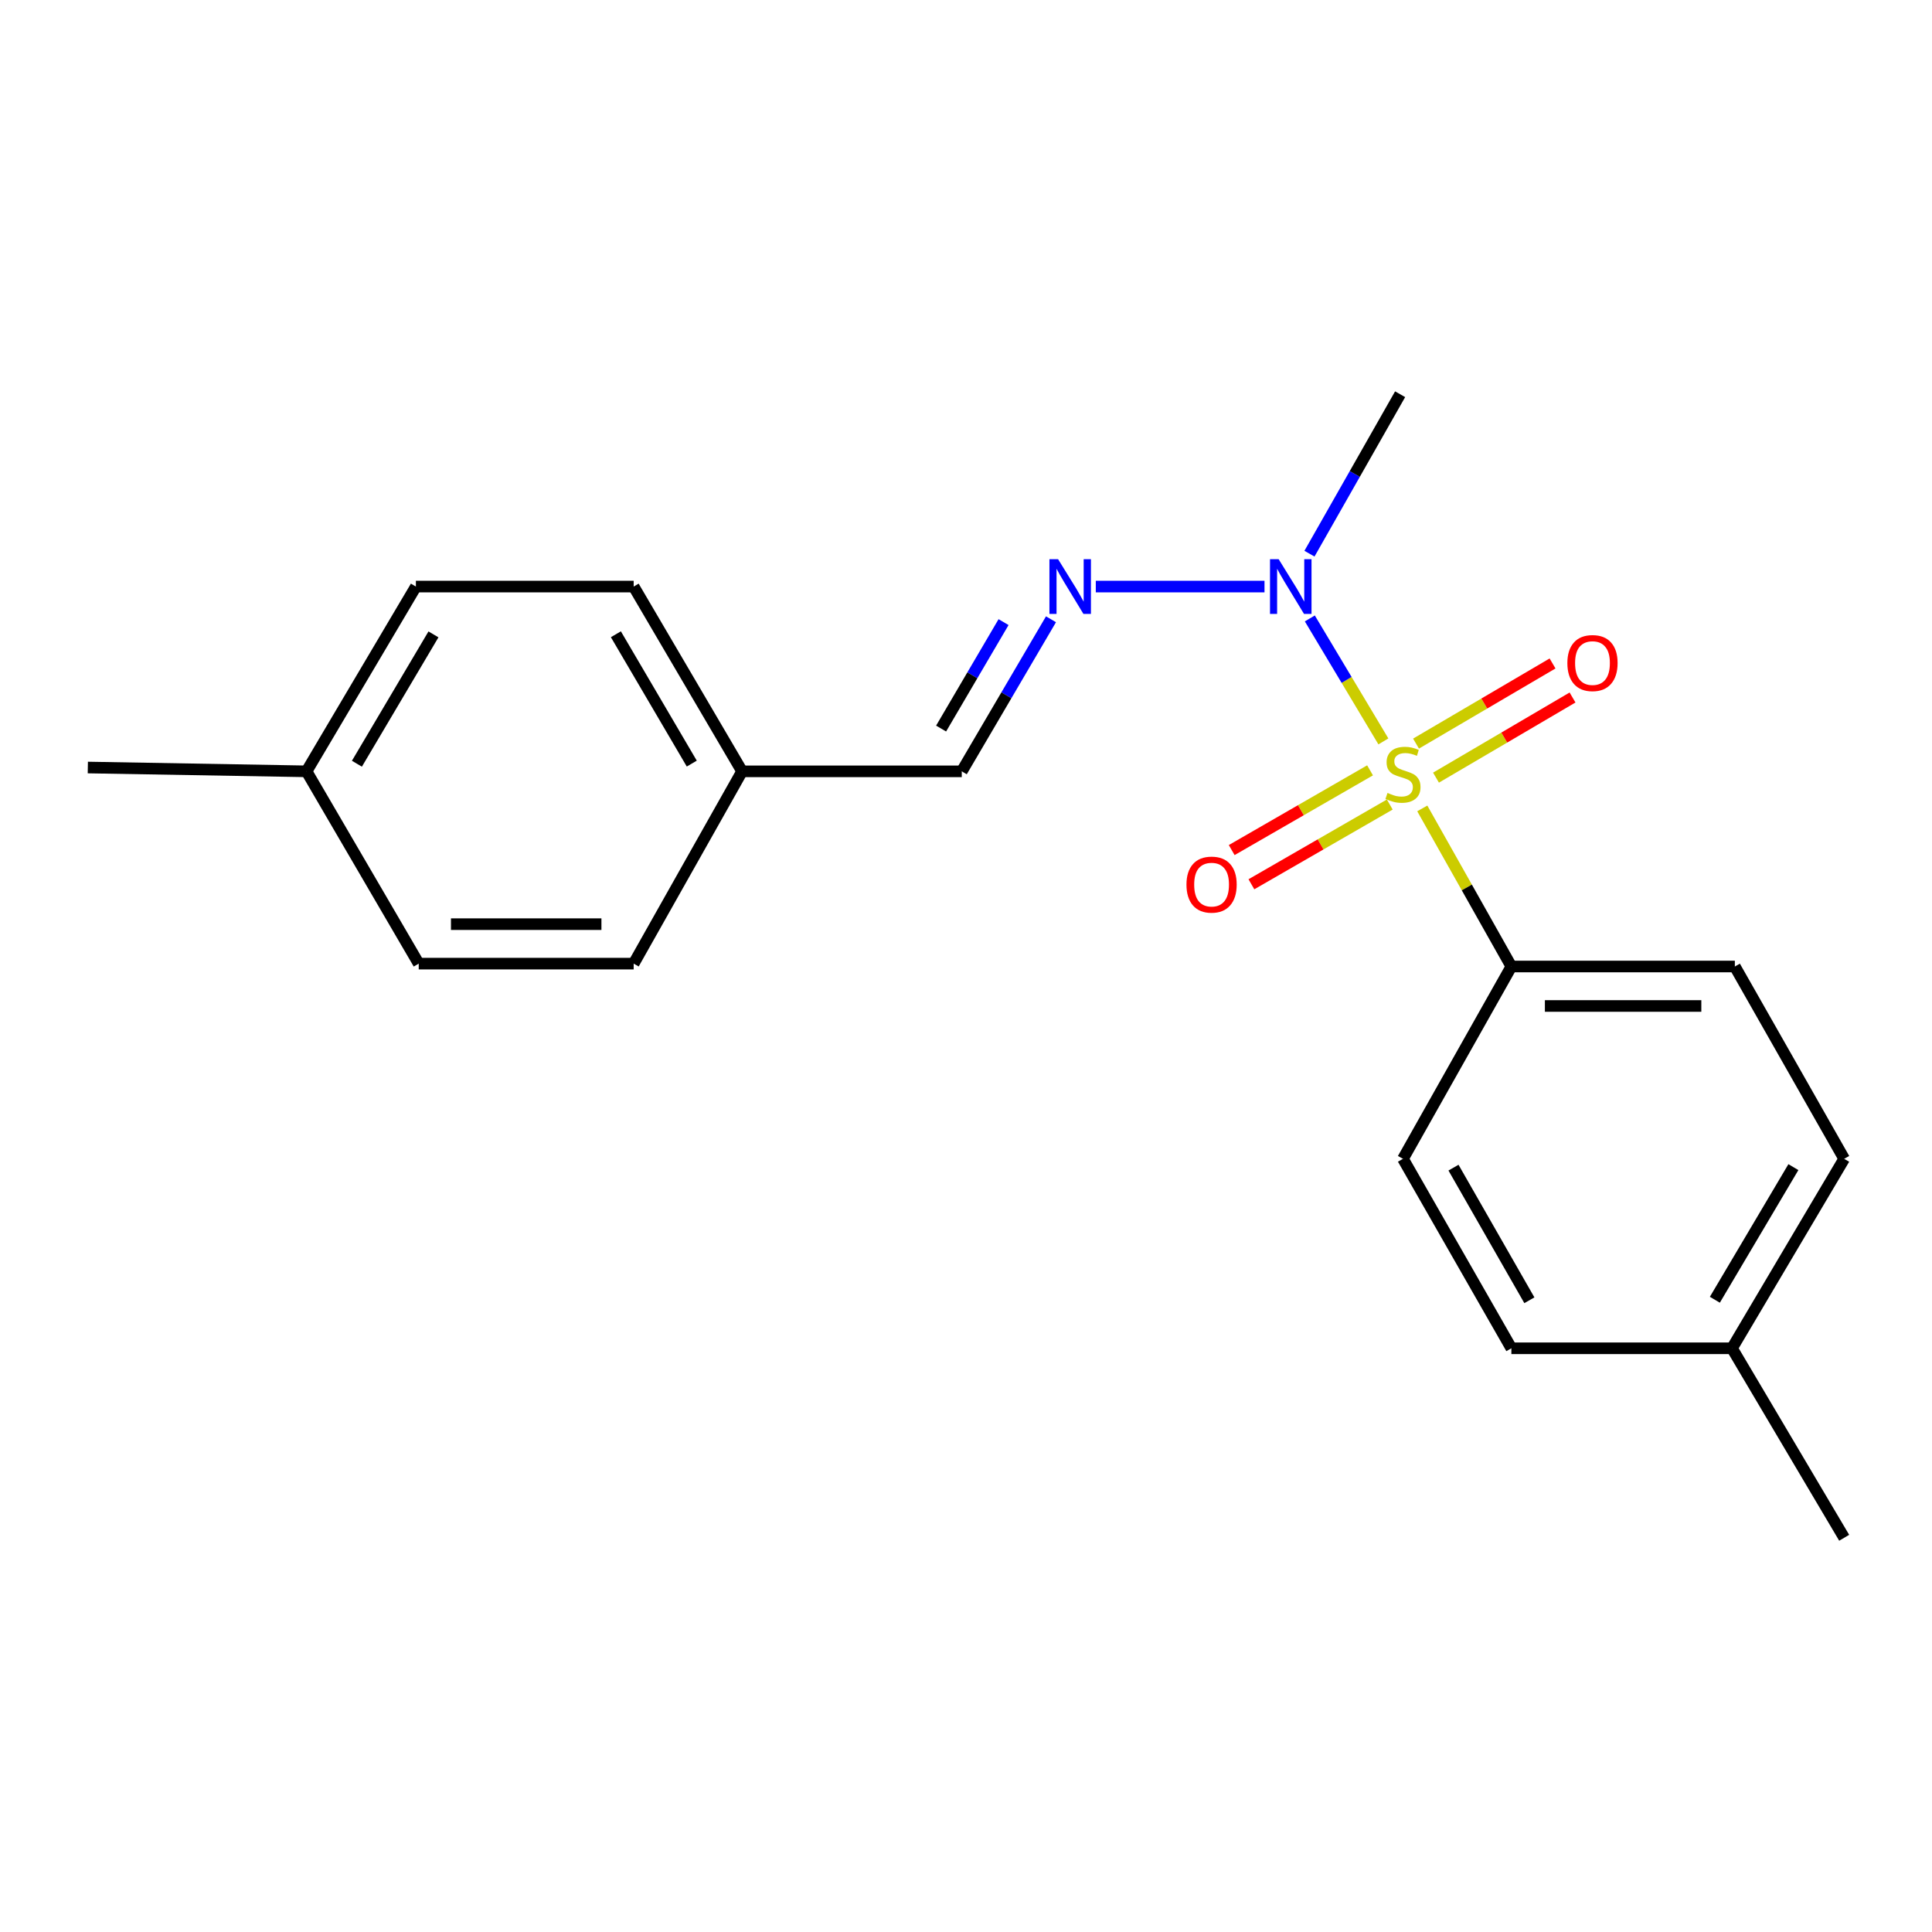 <?xml version='1.0' encoding='iso-8859-1'?>
<svg version='1.1' baseProfile='full'
              xmlns='http://www.w3.org/2000/svg'
                      xmlns:rdkit='http://www.rdkit.org/xml'
                      xmlns:xlink='http://www.w3.org/1999/xlink'
                  xml:space='preserve'
width='1000px' height='1000px' viewBox='0 0 1000 1000'>
<!-- END OF HEADER -->
<rect style='opacity:1.0;fill:#FFFFFF;stroke:none' width='1000' height='1000' x='0' y='0'> </rect>
<path class='bond-0' d='M 716.039,383.748 L 697.002,351.924' style='fill:none;fill-rule:evenodd;stroke:#CCCC00;stroke-width:6px;stroke-linecap:butt;stroke-linejoin:miter;stroke-opacity:1' />
<path class='bond-0' d='M 697.002,351.924 L 677.965,320.1' style='fill:none;fill-rule:evenodd;stroke:#0000FF;stroke-width:6px;stroke-linecap:butt;stroke-linejoin:miter;stroke-opacity:1' />
<path class='bond-2' d='M 736.172,418.433 L 759.227,459.347' style='fill:none;fill-rule:evenodd;stroke:#CCCC00;stroke-width:6px;stroke-linecap:butt;stroke-linejoin:miter;stroke-opacity:1' />
<path class='bond-2' d='M 759.227,459.347 L 782.282,500.261' style='fill:none;fill-rule:evenodd;stroke:#000000;stroke-width:6px;stroke-linecap:butt;stroke-linejoin:miter;stroke-opacity:1' />
<path class='bond-3' d='M 709.138,398.726 L 673.332,419.361' style='fill:none;fill-rule:evenodd;stroke:#CCCC00;stroke-width:6px;stroke-linecap:butt;stroke-linejoin:miter;stroke-opacity:1' />
<path class='bond-3' d='M 673.332,419.361 L 637.525,439.997' style='fill:none;fill-rule:evenodd;stroke:#FF0000;stroke-width:6px;stroke-linecap:butt;stroke-linejoin:miter;stroke-opacity:1' />
<path class='bond-3' d='M 719.34,416.427 L 683.533,437.063' style='fill:none;fill-rule:evenodd;stroke:#CCCC00;stroke-width:6px;stroke-linecap:butt;stroke-linejoin:miter;stroke-opacity:1' />
<path class='bond-3' d='M 683.533,437.063 L 647.727,457.698' style='fill:none;fill-rule:evenodd;stroke:#FF0000;stroke-width:6px;stroke-linecap:butt;stroke-linejoin:miter;stroke-opacity:1' />
<path class='bond-4' d='M 743.272,402.506 L 778.606,381.765' style='fill:none;fill-rule:evenodd;stroke:#CCCC00;stroke-width:6px;stroke-linecap:butt;stroke-linejoin:miter;stroke-opacity:1' />
<path class='bond-4' d='M 778.606,381.765 L 813.94,361.023' style='fill:none;fill-rule:evenodd;stroke:#FF0000;stroke-width:6px;stroke-linecap:butt;stroke-linejoin:miter;stroke-opacity:1' />
<path class='bond-4' d='M 732.93,384.887 L 768.264,364.146' style='fill:none;fill-rule:evenodd;stroke:#CCCC00;stroke-width:6px;stroke-linecap:butt;stroke-linejoin:miter;stroke-opacity:1' />
<path class='bond-4' d='M 768.264,364.146 L 803.597,343.404' style='fill:none;fill-rule:evenodd;stroke:#FF0000;stroke-width:6px;stroke-linecap:butt;stroke-linejoin:miter;stroke-opacity:1' />
<path class='bond-1' d='M 654.504,303.606 L 567.18,303.606' style='fill:none;fill-rule:evenodd;stroke:#0000FF;stroke-width:6px;stroke-linecap:butt;stroke-linejoin:miter;stroke-opacity:1' />
<path class='bond-17' d='M 677.777,286.583 L 701.239,245.318' style='fill:none;fill-rule:evenodd;stroke:#0000FF;stroke-width:6px;stroke-linecap:butt;stroke-linejoin:miter;stroke-opacity:1' />
<path class='bond-17' d='M 701.239,245.318 L 724.702,204.052' style='fill:none;fill-rule:evenodd;stroke:#000000;stroke-width:6px;stroke-linecap:butt;stroke-linejoin:miter;stroke-opacity:1' />
<path class='bond-5' d='M 543.99,320.538 L 520.9,359.891' style='fill:none;fill-rule:evenodd;stroke:#0000FF;stroke-width:6px;stroke-linecap:butt;stroke-linejoin:miter;stroke-opacity:1' />
<path class='bond-5' d='M 520.9,359.891 L 497.809,399.243' style='fill:none;fill-rule:evenodd;stroke:#000000;stroke-width:6px;stroke-linecap:butt;stroke-linejoin:miter;stroke-opacity:1' />
<path class='bond-5' d='M 519.442,322.004 L 503.279,349.551' style='fill:none;fill-rule:evenodd;stroke:#0000FF;stroke-width:6px;stroke-linecap:butt;stroke-linejoin:miter;stroke-opacity:1' />
<path class='bond-5' d='M 503.279,349.551 L 487.115,377.098' style='fill:none;fill-rule:evenodd;stroke:#000000;stroke-width:6px;stroke-linecap:butt;stroke-linejoin:miter;stroke-opacity:1' />
<path class='bond-6' d='M 782.282,500.261 L 897.953,500.261' style='fill:none;fill-rule:evenodd;stroke:#000000;stroke-width:6px;stroke-linecap:butt;stroke-linejoin:miter;stroke-opacity:1' />
<path class='bond-6' d='M 799.633,520.692 L 880.602,520.692' style='fill:none;fill-rule:evenodd;stroke:#000000;stroke-width:6px;stroke-linecap:butt;stroke-linejoin:miter;stroke-opacity:1' />
<path class='bond-7' d='M 782.282,500.261 L 726.177,599.803' style='fill:none;fill-rule:evenodd;stroke:#000000;stroke-width:6px;stroke-linecap:butt;stroke-linejoin:miter;stroke-opacity:1' />
<path class='bond-8' d='M 497.809,399.243 L 384.102,399.243' style='fill:none;fill-rule:evenodd;stroke:#000000;stroke-width:6px;stroke-linecap:butt;stroke-linejoin:miter;stroke-opacity:1' />
<path class='bond-10' d='M 897.953,500.261 L 954.545,599.803' style='fill:none;fill-rule:evenodd;stroke:#000000;stroke-width:6px;stroke-linecap:butt;stroke-linejoin:miter;stroke-opacity:1' />
<path class='bond-9' d='M 726.177,599.803 L 782.282,697.87' style='fill:none;fill-rule:evenodd;stroke:#000000;stroke-width:6px;stroke-linecap:butt;stroke-linejoin:miter;stroke-opacity:1' />
<path class='bond-9' d='M 752.327,604.368 L 791.6,673.014' style='fill:none;fill-rule:evenodd;stroke:#000000;stroke-width:6px;stroke-linecap:butt;stroke-linejoin:miter;stroke-opacity:1' />
<path class='bond-13' d='M 384.102,399.243 L 327.986,498.774' style='fill:none;fill-rule:evenodd;stroke:#000000;stroke-width:6px;stroke-linecap:butt;stroke-linejoin:miter;stroke-opacity:1' />
<path class='bond-14' d='M 384.102,399.243 L 327.986,303.606' style='fill:none;fill-rule:evenodd;stroke:#000000;stroke-width:6px;stroke-linecap:butt;stroke-linejoin:miter;stroke-opacity:1' />
<path class='bond-14' d='M 358.064,395.237 L 318.782,328.291' style='fill:none;fill-rule:evenodd;stroke:#000000;stroke-width:6px;stroke-linecap:butt;stroke-linejoin:miter;stroke-opacity:1' />
<path class='bond-11' d='M 782.282,697.87 L 896.477,697.87' style='fill:none;fill-rule:evenodd;stroke:#000000;stroke-width:6px;stroke-linecap:butt;stroke-linejoin:miter;stroke-opacity:1' />
<path class='bond-20' d='M 954.545,599.803 L 896.477,697.87' style='fill:none;fill-rule:evenodd;stroke:#000000;stroke-width:6px;stroke-linecap:butt;stroke-linejoin:miter;stroke-opacity:1' />
<path class='bond-20' d='M 928.255,604.104 L 887.608,672.75' style='fill:none;fill-rule:evenodd;stroke:#000000;stroke-width:6px;stroke-linecap:butt;stroke-linejoin:miter;stroke-opacity:1' />
<path class='bond-19' d='M 896.477,697.87 L 954.545,795.948' style='fill:none;fill-rule:evenodd;stroke:#000000;stroke-width:6px;stroke-linecap:butt;stroke-linejoin:miter;stroke-opacity:1' />
<path class='bond-12' d='M 158.662,399.243 L 215.266,303.606' style='fill:none;fill-rule:evenodd;stroke:#000000;stroke-width:6px;stroke-linecap:butt;stroke-linejoin:miter;stroke-opacity:1' />
<path class='bond-12' d='M 184.735,395.304 L 224.358,328.357' style='fill:none;fill-rule:evenodd;stroke:#000000;stroke-width:6px;stroke-linecap:butt;stroke-linejoin:miter;stroke-opacity:1' />
<path class='bond-18' d='M 158.662,399.243 L 45.455,397.268' style='fill:none;fill-rule:evenodd;stroke:#000000;stroke-width:6px;stroke-linecap:butt;stroke-linejoin:miter;stroke-opacity:1' />
<path class='bond-21' d='M 158.662,399.243 L 216.731,498.774' style='fill:none;fill-rule:evenodd;stroke:#000000;stroke-width:6px;stroke-linecap:butt;stroke-linejoin:miter;stroke-opacity:1' />
<path class='bond-15' d='M 327.986,498.774 L 216.731,498.774' style='fill:none;fill-rule:evenodd;stroke:#000000;stroke-width:6px;stroke-linecap:butt;stroke-linejoin:miter;stroke-opacity:1' />
<path class='bond-15' d='M 311.298,478.344 L 233.419,478.344' style='fill:none;fill-rule:evenodd;stroke:#000000;stroke-width:6px;stroke-linecap:butt;stroke-linejoin:miter;stroke-opacity:1' />
<path class='bond-16' d='M 327.986,303.606 L 215.266,303.606' style='fill:none;fill-rule:evenodd;stroke:#000000;stroke-width:6px;stroke-linecap:butt;stroke-linejoin:miter;stroke-opacity:1' />
<path  class='atom-0' d='M 718.177 410.416
Q 718.497 410.536, 719.817 411.096
Q 721.137 411.656, 722.577 412.016
Q 724.057 412.336, 725.497 412.336
Q 728.177 412.336, 729.737 411.056
Q 731.297 409.736, 731.297 407.456
Q 731.297 405.896, 730.497 404.936
Q 729.737 403.976, 728.537 403.456
Q 727.337 402.936, 725.337 402.336
Q 722.817 401.576, 721.297 400.856
Q 719.817 400.136, 718.737 398.616
Q 717.697 397.096, 717.697 394.536
Q 717.697 390.976, 720.097 388.776
Q 722.537 386.576, 727.337 386.576
Q 730.617 386.576, 734.337 388.136
L 733.417 391.216
Q 730.017 389.816, 727.457 389.816
Q 724.697 389.816, 723.177 390.976
Q 721.657 392.096, 721.697 394.056
Q 721.697 395.576, 722.457 396.496
Q 723.257 397.416, 724.377 397.936
Q 725.537 398.456, 727.457 399.056
Q 730.017 399.856, 731.537 400.656
Q 733.057 401.456, 734.137 403.096
Q 735.257 404.696, 735.257 407.456
Q 735.257 411.376, 732.617 413.496
Q 730.017 415.576, 725.657 415.576
Q 723.137 415.576, 721.217 415.016
Q 719.337 414.496, 717.097 413.576
L 718.177 410.416
' fill='#CCCC00'/>
<path  class='atom-1' d='M 661.838 289.446
L 671.118 304.446
Q 672.038 305.926, 673.518 308.606
Q 674.998 311.286, 675.078 311.446
L 675.078 289.446
L 678.838 289.446
L 678.838 317.766
L 674.958 317.766
L 664.998 301.366
Q 663.838 299.446, 662.598 297.246
Q 661.398 295.046, 661.038 294.366
L 661.038 317.766
L 657.358 317.766
L 657.358 289.446
L 661.838 289.446
' fill='#0000FF'/>
<path  class='atom-2' d='M 547.665 289.446
L 556.945 304.446
Q 557.865 305.926, 559.345 308.606
Q 560.825 311.286, 560.905 311.446
L 560.905 289.446
L 564.665 289.446
L 564.665 317.766
L 560.785 317.766
L 550.825 301.366
Q 549.665 299.446, 548.425 297.246
Q 547.225 295.046, 546.865 294.366
L 546.865 317.766
L 543.185 317.766
L 543.185 289.446
L 547.665 289.446
' fill='#0000FF'/>
<path  class='atom-4' d='M 614.112 457.868
Q 614.112 451.068, 617.472 447.268
Q 620.832 443.468, 627.112 443.468
Q 633.392 443.468, 636.752 447.268
Q 640.112 451.068, 640.112 457.868
Q 640.112 464.748, 636.712 468.668
Q 633.312 472.548, 627.112 472.548
Q 620.872 472.548, 617.472 468.668
Q 614.112 464.788, 614.112 457.868
M 627.112 469.348
Q 631.432 469.348, 633.752 466.468
Q 636.112 463.548, 636.112 457.868
Q 636.112 452.308, 633.752 449.508
Q 631.432 446.668, 627.112 446.668
Q 622.792 446.668, 620.432 449.468
Q 618.112 452.268, 618.112 457.868
Q 618.112 463.588, 620.432 466.468
Q 622.792 469.348, 627.112 469.348
' fill='#FF0000'/>
<path  class='atom-5' d='M 811.267 343.196
Q 811.267 336.396, 814.627 332.596
Q 817.987 328.796, 824.267 328.796
Q 830.547 328.796, 833.907 332.596
Q 837.267 336.396, 837.267 343.196
Q 837.267 350.076, 833.867 353.996
Q 830.467 357.876, 824.267 357.876
Q 818.027 357.876, 814.627 353.996
Q 811.267 350.116, 811.267 343.196
M 824.267 354.676
Q 828.587 354.676, 830.907 351.796
Q 833.267 348.876, 833.267 343.196
Q 833.267 337.636, 830.907 334.836
Q 828.587 331.996, 824.267 331.996
Q 819.947 331.996, 817.587 334.796
Q 815.267 337.596, 815.267 343.196
Q 815.267 348.916, 817.587 351.796
Q 819.947 354.676, 824.267 354.676
' fill='#FF0000'/>
</svg>
